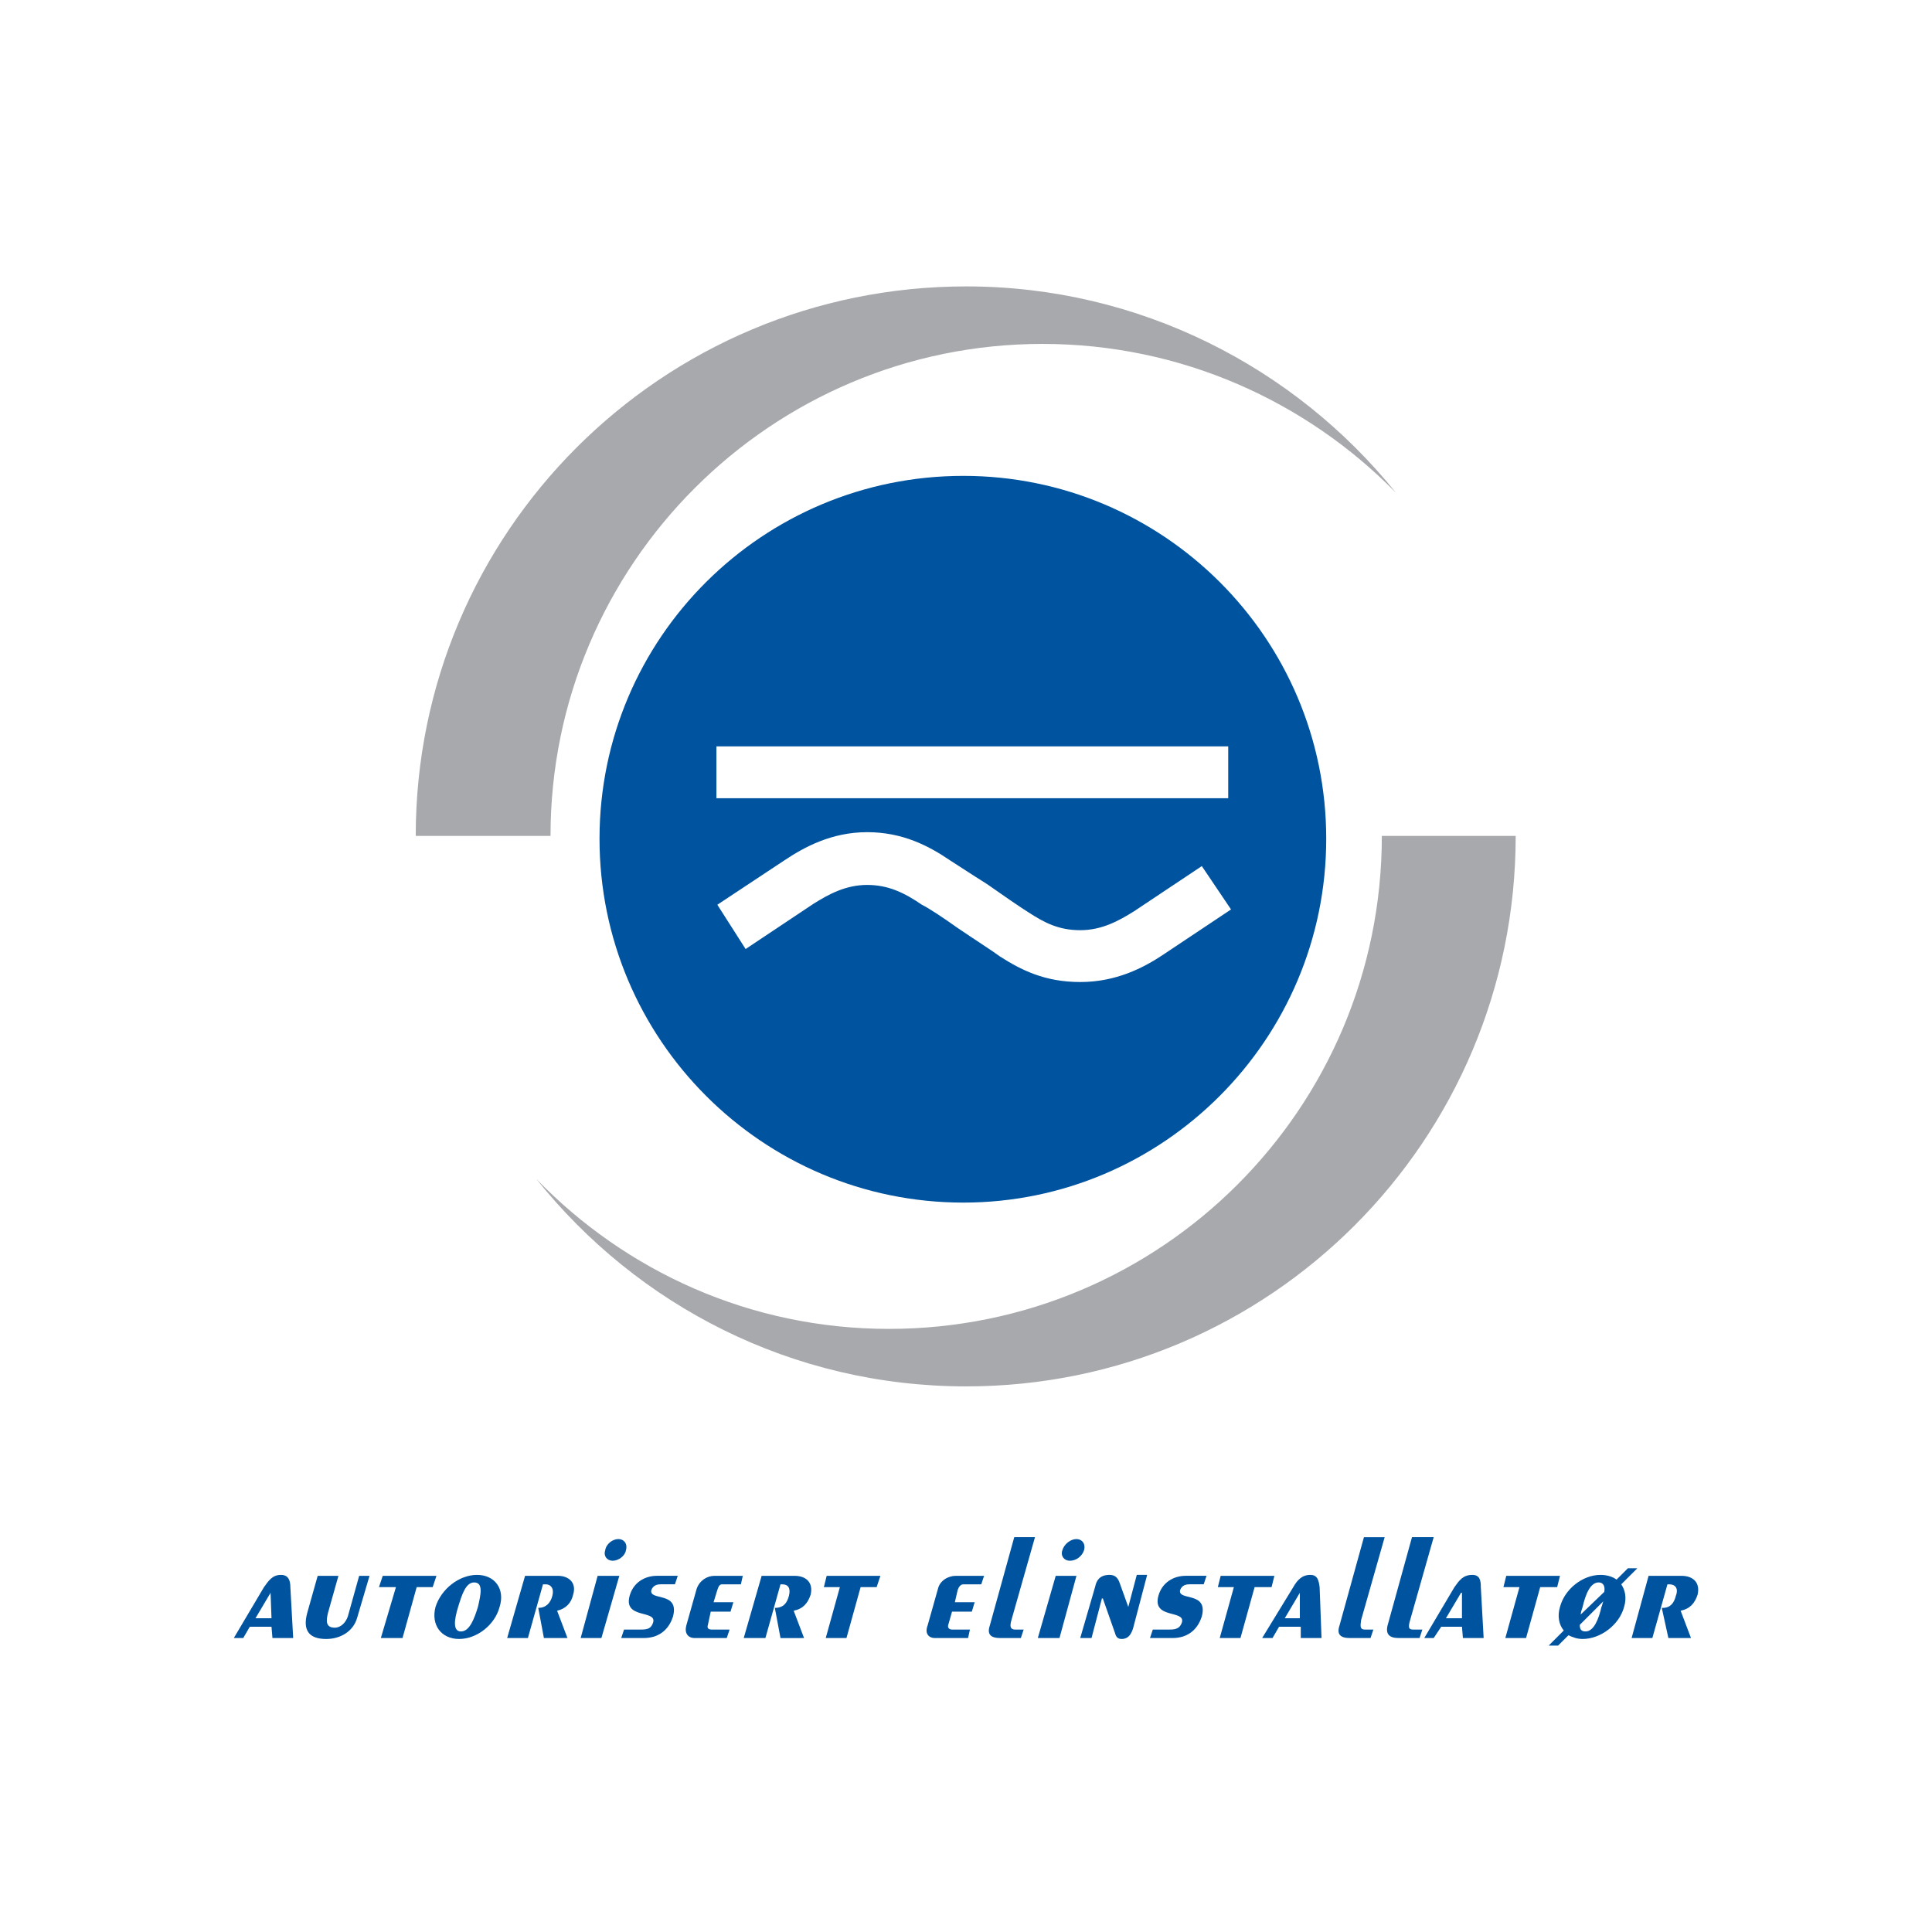 <?xml version="1.0" encoding="utf-8"?>
<!-- Generator: Adobe Illustrator 13.0.0, SVG Export Plug-In . SVG Version: 6.00 Build 14948)  -->
<!DOCTYPE svg PUBLIC "-//W3C//DTD SVG 1.0//EN" "http://www.w3.org/TR/2001/REC-SVG-20010904/DTD/svg10.dtd">
<svg version="1.0" id="Layer_1" xmlns="http://www.w3.org/2000/svg" xmlns:xlink="http://www.w3.org/1999/xlink" x="0px" y="0px"
	 width="192.756px" height="192.756px" viewBox="0 0 192.756 192.756" enable-background="new 0 0 192.756 192.756"
	 xml:space="preserve">
<g>
	<polygon fill-rule="evenodd" clip-rule="evenodd" fill="#FFFFFF" points="0,0 192.756,0 192.756,192.756 0,192.756 0,0 	"/>
	<path fill-rule="evenodd" clip-rule="evenodd" fill="#A7A9AC" d="M104.013,34.312c13.824,0,26.331,5.736,35.265,14.858
		c-10.062-12.507-25.578-20.595-42.882-20.595c-30.375,0-54.919,24.544-54.919,54.825h13.448
		C54.924,56.317,76.93,34.312,104.013,34.312L104.013,34.312z"/>
	<path fill-rule="evenodd" clip-rule="evenodd" fill="#A7A9AC" d="M88.685,132.584c-13.824,0-26.237-5.738-35.171-14.953
		c10.062,12.602,25.484,20.689,42.882,20.689c30.28,0,54.825-24.545,54.825-54.92h-13.354
		C137.867,110.578,115.861,132.584,88.685,132.584L88.685,132.584z"/>
	<path fill-rule="evenodd" clip-rule="evenodd" fill="#00539F" d="M132.318,83.683c0,20.03-16.269,36.3-36.205,36.3
		c-20.03,0-36.299-16.27-36.299-36.3s16.269-36.205,36.299-36.205C116.05,47.478,132.318,63.652,132.318,83.683L132.318,83.683z"/>
	<path fill-rule="evenodd" clip-rule="evenodd" fill="#FFFFFF" d="M119.905,86.41l-6.771,4.514c-1.505,0.94-3.197,1.881-5.36,1.881
		s-3.573-0.752-5.173-1.787c-0.752-0.47-2.538-1.692-4.137-2.821c-1.505-0.94-2.916-1.88-3.667-2.351
		c-2.069-1.411-4.702-2.821-8.276-2.821c-3.573,0-6.301,1.504-8.275,2.821l-6.677,4.42l2.821,4.419l6.771-4.514
		c1.504-0.94,3.197-1.881,5.36-1.881c2.069,0,3.667,0.752,5.454,1.975c0.752,0.376,2.163,1.316,3.48,2.256
		c1.787,1.223,3.573,2.351,4.326,2.916c2.068,1.316,4.42,2.539,7.993,2.539s6.301-1.411,8.275-2.727l6.771-4.514L119.905,86.41
		L119.905,86.41z"/>
	<polygon fill-rule="evenodd" clip-rule="evenodd" fill="#FFFFFF" points="71.476,79.639 122.539,79.639 122.539,74.466 
		71.476,74.466 71.476,79.639 	"/>
	<path fill-rule="evenodd" clip-rule="evenodd" fill="#00539F" d="M23.327,163.428l3.009-5.078c0.471-0.658,0.847-1.223,1.693-1.223
		c0.752,0,0.94,0.564,0.94,1.223l0.282,5.078h-2.069l-0.094-1.129h-2.163l-0.658,1.129H23.327L23.327,163.428z M25.49,161.453h1.598
		l-0.094-2.539l0,0L25.49,161.453L25.49,161.453z"/>
	<path fill-rule="evenodd" clip-rule="evenodd" fill="#00539F" d="M33.765,157.221l-1.034,3.668
		c-0.188,0.752-0.282,1.504,0.658,1.504c0.658,0,1.128-0.562,1.316-1.127l1.129-4.045h1.034l-1.222,4.139
		c-0.376,1.41-1.693,2.162-3.104,2.162c-1.787,0-2.351-0.939-1.881-2.633l1.034-3.668H33.765L33.765,157.221z"/>
	<polygon fill-rule="evenodd" clip-rule="evenodd" fill="#00539F" points="38.185,157.221 43.545,157.221 43.169,158.35 
		41.571,158.35 40.16,163.428 37.997,163.428 39.502,158.35 37.809,158.35 38.185,157.221 	"/>
	<path fill-rule="evenodd" clip-rule="evenodd" fill="#00539F" d="M47.589,157.127c1.787,0,2.821,1.41,2.257,3.197
		c-0.471,1.787-2.257,3.197-4.044,3.197s-2.821-1.41-2.351-3.197C44.016,158.537,45.802,157.127,47.589,157.127L47.589,157.127z
		 M45.991,162.77c0.846,0,1.316-1.223,1.692-2.445c0.282-1.223,0.564-2.445-0.376-2.445c-0.846,0-1.223,1.223-1.599,2.445
		S45.144,162.77,45.991,162.77L45.991,162.77z"/>
	<path fill-rule="evenodd" clip-rule="evenodd" fill="#00539F" d="M52.385,157.221h3.291c1.035,0,1.881,0.658,1.505,1.881
		c-0.188,0.848-0.753,1.41-1.599,1.6l1.035,2.727h-2.351l-0.564-3.01l0,0c0.752,0,1.223-0.469,1.411-1.223
		c0.188-0.752-0.188-1.127-0.658-1.127h-0.282l-1.504,5.359h-2.069L52.385,157.221L52.385,157.221z"/>
	<path fill-rule="evenodd" clip-rule="evenodd" fill="#00539F" d="M59.626,157.221h2.163l-1.787,6.207h-2.069L59.626,157.221
		L59.626,157.221z M62.448,154.682c-0.094,0.564-0.752,1.035-1.317,1.035s-0.94-0.471-0.752-1.035
		c0.094-0.658,0.752-1.129,1.317-1.129C62.259,153.553,62.636,154.023,62.448,154.682L62.448,154.682z"/>
	<path fill-rule="evenodd" clip-rule="evenodd" fill="#00539F" d="M65.927,158.068c-0.376,0-0.752,0.094-0.94,0.564
		c-0.282,1.127,2.821,0.094,2.163,2.633c-0.47,1.504-1.599,2.162-2.915,2.162h-2.257l0.282-0.846h1.693
		c0.658,0,1.034-0.094,1.223-0.752c0.282-1.225-3.01-0.283-2.352-2.635c0.376-1.316,1.505-1.975,2.728-1.975h2.068l-0.282,0.848
		H65.927L65.927,158.068z"/>
	<path fill-rule="evenodd" clip-rule="evenodd" fill="#00539F" d="M73.168,159.854h-1.975l0.376-1.221
		c0.094-0.283,0.188-0.564,0.47-0.564h1.881l0.188-0.848h-2.821c-0.752,0-1.504,0.471-1.787,1.316l-1.035,3.668
		c-0.188,0.752,0.188,1.223,0.846,1.223h3.198l0.282-0.846h-1.787c-0.376,0-0.47-0.189-0.376-0.471l0.282-1.316h1.975
		L73.168,159.854L73.168,159.854z"/>
	<path fill-rule="evenodd" clip-rule="evenodd" fill="#00539F" d="M75.989,157.221h3.292c1.128,0,1.88,0.658,1.598,1.881
		c-0.282,0.848-0.752,1.41-1.693,1.6l1.035,2.727H77.87l-0.565-3.01l0,0c0.847,0,1.223-0.469,1.411-1.223
		c0.188-0.752-0.094-1.127-0.658-1.127H77.87l-1.505,5.359h-2.163L75.989,157.221L75.989,157.221z"/>
	<polygon fill-rule="evenodd" clip-rule="evenodd" fill="#00539F" points="82.478,157.221 87.838,157.221 87.462,158.35 
		85.863,158.35 84.452,163.428 82.384,163.428 83.794,158.35 82.196,158.35 82.478,157.221 	"/>
	<path fill-rule="evenodd" clip-rule="evenodd" fill="#00539F" d="M96.959,160.795h-1.975l-0.376,1.316
		c-0.094,0.281,0.094,0.471,0.376,0.471h1.787l-0.188,0.846h-3.292c-0.658,0-1.034-0.471-0.752-1.223l1.035-3.668
		c0.188-0.846,1.034-1.316,1.787-1.316h2.821l-0.282,0.848h-1.787c-0.282,0-0.47,0.281-0.564,0.564l-0.282,1.221h1.975
		L96.959,160.795L96.959,160.795z"/>
	<path fill-rule="evenodd" clip-rule="evenodd" fill="#00539F" d="M103.26,153.365l-2.351,8.275
		c-0.188,0.658-0.094,0.941,0.376,0.941h0.847l-0.282,0.846h-2.068c-0.94,0-1.316-0.375-1.035-1.223l2.445-8.84H103.26
		L103.26,153.365z"/>
	<path fill-rule="evenodd" clip-rule="evenodd" fill="#00539F" d="M105.329,157.221h2.069l-1.693,6.207h-2.162L105.329,157.221
		L105.329,157.221z M108.15,154.682c-0.188,0.564-0.752,1.035-1.41,1.035c-0.564,0-0.94-0.471-0.753-1.035
		c0.188-0.658,0.847-1.129,1.411-1.129C107.962,153.553,108.339,154.023,108.15,154.682L108.15,154.682z"/>
	<path fill-rule="evenodd" clip-rule="evenodd" fill="#00539F" d="M113.04,162.488c-0.188,0.564-0.47,1.033-1.128,1.033
		c-0.376,0-0.564-0.188-0.658-0.564l-1.223-3.479h-0.094l-1.035,3.949h-1.128l1.505-5.172c0.094-0.471,0.376-1.129,1.41-1.129
		c0.564,0,0.847,0.283,1.034,0.846l0.847,2.352l0,0l0.847-3.197h1.034L113.04,162.488L113.04,162.488z"/>
	<path fill-rule="evenodd" clip-rule="evenodd" fill="#00539F" d="M118.683,158.068c-0.376,0-0.752,0.094-0.94,0.564
		c-0.282,1.127,2.821,0.094,2.163,2.633c-0.47,1.504-1.599,2.162-2.915,2.162h-2.257l0.282-0.846h1.692
		c0.564,0,1.034-0.094,1.223-0.752c0.282-1.225-3.009-0.283-2.351-2.635c0.375-1.316,1.504-1.975,2.727-1.975h2.069l-0.282,0.848
		H118.683L118.683,158.068z"/>
	<polygon fill-rule="evenodd" clip-rule="evenodd" fill="#00539F" points="121.786,157.221 127.146,157.221 126.864,158.35 
		125.172,158.35 123.761,163.428 121.692,163.428 123.103,158.35 121.504,158.35 121.786,157.221 	"/>
	<path fill-rule="evenodd" clip-rule="evenodd" fill="#00539F" d="M125.924,163.428l3.104-5.078
		c0.376-0.658,0.847-1.223,1.692-1.223c0.752,0,0.847,0.564,0.94,1.223l0.188,5.078h-2.069v-1.129h-2.163l-0.658,1.129H125.924
		L125.924,163.428z M128.181,161.453h1.505v-2.539l0,0L128.181,161.453L128.181,161.453z"/>
	<path fill-rule="evenodd" clip-rule="evenodd" fill="#00539F" d="M136.08,153.365l-2.445,8.84
		c-0.281,0.848,0.095,1.223,1.035,1.223h2.068l0.282-0.846h-0.846c-0.471,0-0.471-0.283-0.377-0.941l2.351-8.275H136.08
		L136.08,153.365z"/>
	<path fill-rule="evenodd" clip-rule="evenodd" fill="#00539F" d="M143.039,153.365l-2.351,8.275
		c-0.188,0.658-0.188,0.941,0.281,0.941h0.941l-0.282,0.846h-2.069c-0.94,0-1.316-0.375-1.129-1.223l2.445-8.84H143.039
		L143.039,153.365z"/>
	<path fill-rule="evenodd" clip-rule="evenodd" fill="#00539F" d="M142.099,163.428l3.01-5.078c0.47-0.658,0.846-1.223,1.786-1.223
		c0.753,0,0.847,0.564,0.847,1.223l0.282,5.078h-2.069l-0.094-1.129h-2.069l-0.752,1.129H142.099L142.099,163.428z M144.262,161.453
		h1.599v-2.539h-0.094L144.262,161.453L144.262,161.453z"/>
	<polygon fill-rule="evenodd" clip-rule="evenodd" fill="#00539F" points="149.998,158.35 151.597,158.35 150.187,163.428 
		152.255,163.428 153.665,158.35 155.358,158.35 155.641,157.221 150.28,157.221 149.998,158.35 	"/>
	<path fill-rule="evenodd" clip-rule="evenodd" fill="#00539F" d="M155.452,164.18h-0.94l1.505-1.504
		c-0.471-0.564-0.658-1.41-0.376-2.352c0.47-1.787,2.257-3.197,4.043-3.197c0.659,0,1.223,0.188,1.599,0.471l1.129-1.129h0.94
		l-1.599,1.6c0.376,0.564,0.564,1.316,0.282,2.256c-0.471,1.787-2.352,3.197-4.138,3.197c-0.564,0-1.034-0.188-1.411-0.375
		L155.452,164.18L155.452,164.18z M157.615,162.111c0,0.377,0.094,0.658,0.564,0.658c0.846,0,1.316-1.223,1.599-2.445
		c0.094-0.188,0.094-0.375,0.188-0.564L157.615,162.111L157.615,162.111z M160.061,158.82c0.094-0.564-0.095-0.941-0.564-0.941
		c-0.847,0-1.316,1.223-1.599,2.445c-0.094,0.281-0.188,0.564-0.188,0.752L160.061,158.82L160.061,158.82z"/>
	<path fill-rule="evenodd" clip-rule="evenodd" fill="#00539F" d="M164.48,157.221h3.291c1.128,0,1.881,0.658,1.599,1.881
		c-0.282,0.848-0.752,1.41-1.692,1.6l1.034,2.727h-2.257l-0.658-3.01h0.094c0.752,0,1.129-0.469,1.316-1.223
		c0.282-0.752-0.094-1.127-0.658-1.127h-0.188l-1.505,5.359h-2.069L164.48,157.221L164.48,157.221z"/>
</g>
</svg>
